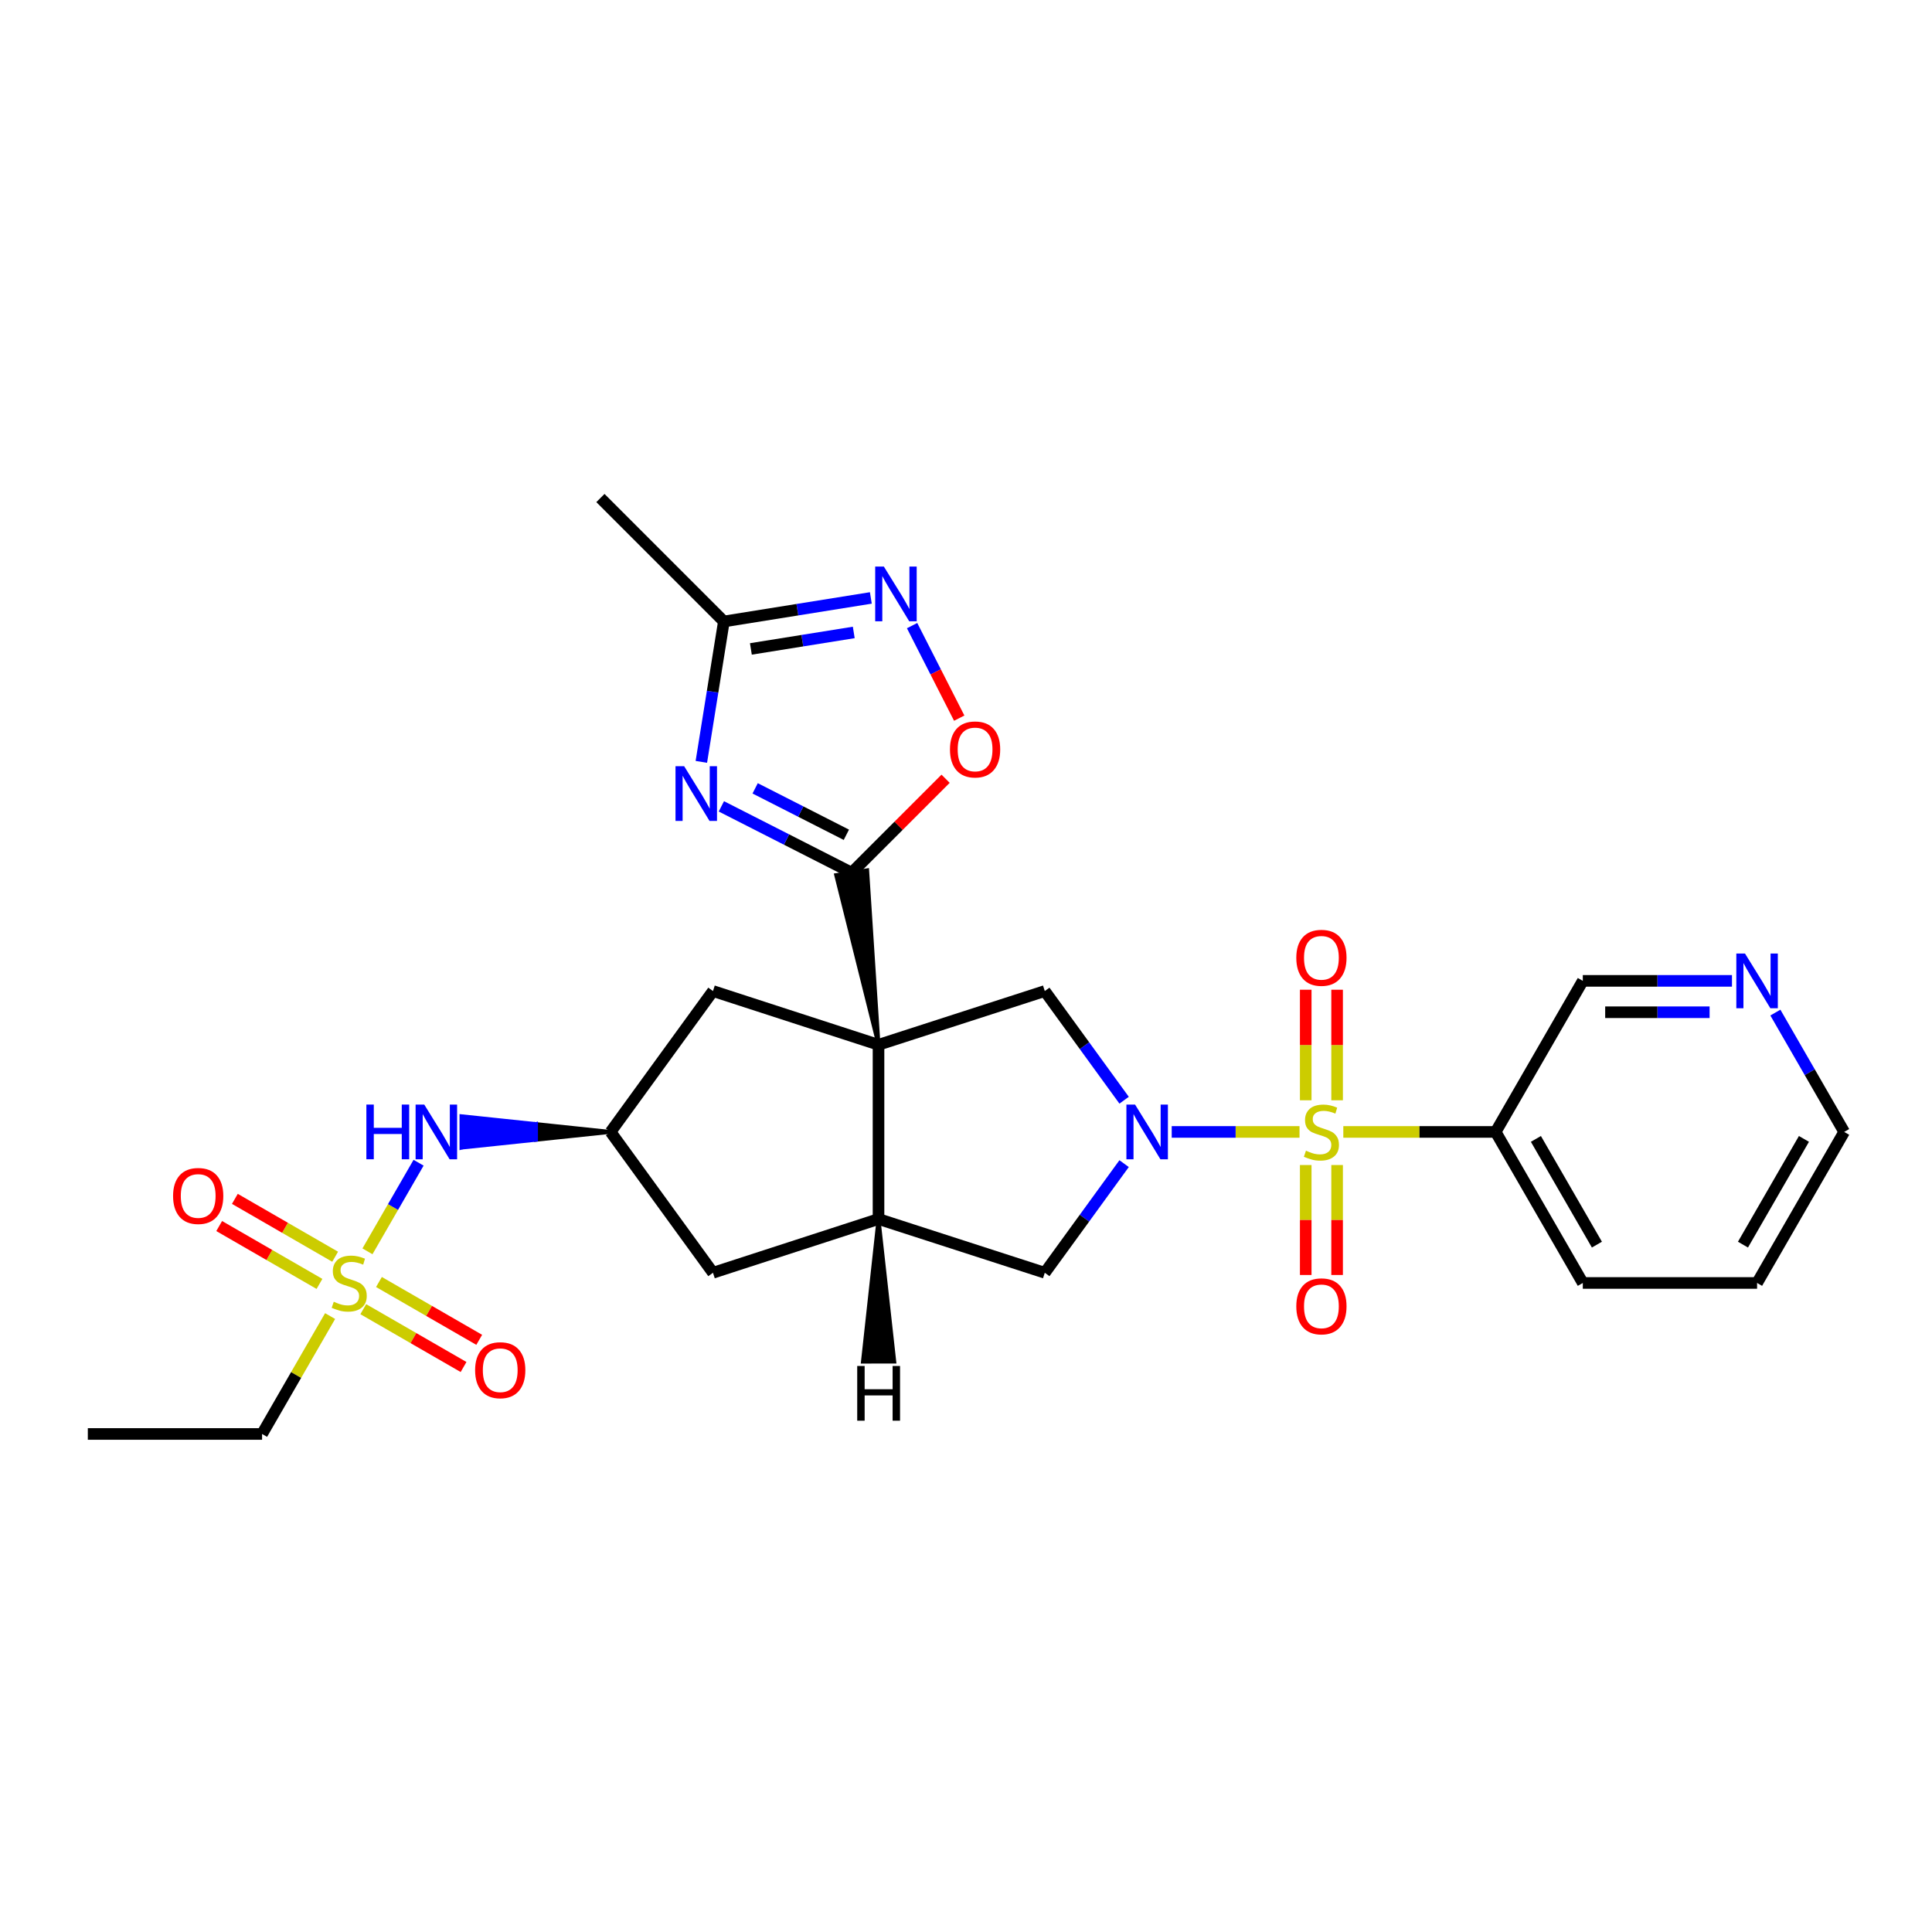 <?xml version='1.0' encoding='iso-8859-1'?>
<svg version='1.1' baseProfile='full'
              xmlns='http://www.w3.org/2000/svg'
                      xmlns:rdkit='http://www.rdkit.org/xml'
                      xmlns:xlink='http://www.w3.org/1999/xlink'
                  xml:space='preserve'
width='1000px' height='1000px' viewBox='0 0 1000 1000'>
<!-- END OF HEADER -->
<rect style='opacity:1.0;fill:#FFFFFF;stroke:none' width='1000' height='1000' x='0' y='0'> </rect>
<path class='bond-1' d='M 672.627,585.882 L 639.553,585.882' style='fill:none;fill-rule:evenodd;stroke:#CCCC00;stroke-width:6px;stroke-linecap:butt;stroke-linejoin:miter;stroke-opacity:1' />
<path class='bond-1' d='M 639.553,585.882 L 606.479,585.882' style='fill:none;fill-rule:evenodd;stroke:#0000FF;stroke-width:6px;stroke-linecap:butt;stroke-linejoin:miter;stroke-opacity:1' />
<path class='bond-9' d='M 695.296,585.882 L 734.722,585.882' style='fill:none;fill-rule:evenodd;stroke:#CCCC00;stroke-width:6px;stroke-linecap:butt;stroke-linejoin:miter;stroke-opacity:1' />
<path class='bond-9' d='M 734.722,585.882 L 774.147,585.882' style='fill:none;fill-rule:evenodd;stroke:#000000;stroke-width:6px;stroke-linecap:butt;stroke-linejoin:miter;stroke-opacity:1' />
<path class='bond-14' d='M 675.842,603.017 L 675.842,631.473' style='fill:none;fill-rule:evenodd;stroke:#CCCC00;stroke-width:6px;stroke-linecap:butt;stroke-linejoin:miter;stroke-opacity:1' />
<path class='bond-14' d='M 675.842,631.473 L 675.842,659.93' style='fill:none;fill-rule:evenodd;stroke:#FF0000;stroke-width:6px;stroke-linecap:butt;stroke-linejoin:miter;stroke-opacity:1' />
<path class='bond-14' d='M 692.082,603.017 L 692.082,631.473' style='fill:none;fill-rule:evenodd;stroke:#CCCC00;stroke-width:6px;stroke-linecap:butt;stroke-linejoin:miter;stroke-opacity:1' />
<path class='bond-14' d='M 692.082,631.473 L 692.082,659.93' style='fill:none;fill-rule:evenodd;stroke:#FF0000;stroke-width:6px;stroke-linecap:butt;stroke-linejoin:miter;stroke-opacity:1' />
<path class='bond-15' d='M 692.082,569.507 L 692.082,540.895' style='fill:none;fill-rule:evenodd;stroke:#CCCC00;stroke-width:6px;stroke-linecap:butt;stroke-linejoin:miter;stroke-opacity:1' />
<path class='bond-15' d='M 692.082,540.895 L 692.082,512.284' style='fill:none;fill-rule:evenodd;stroke:#FF0000;stroke-width:6px;stroke-linecap:butt;stroke-linejoin:miter;stroke-opacity:1' />
<path class='bond-15' d='M 675.842,569.507 L 675.842,540.895' style='fill:none;fill-rule:evenodd;stroke:#CCCC00;stroke-width:6px;stroke-linecap:butt;stroke-linejoin:miter;stroke-opacity:1' />
<path class='bond-15' d='M 675.842,540.895 L 675.842,512.284' style='fill:none;fill-rule:evenodd;stroke:#FF0000;stroke-width:6px;stroke-linecap:butt;stroke-linejoin:miter;stroke-opacity:1' />
<path class='bond-0' d='M 454.718,540.78 L 540.78,512.965' style='fill:none;fill-rule:evenodd;stroke:#000000;stroke-width:6px;stroke-linecap:butt;stroke-linejoin:miter;stroke-opacity:1' />
<path class='bond-2' d='M 454.718,540.78 L 448.847,450.453 L 432.801,452.956 Z' style='fill:#000000;fill-rule:evenodd;fill-opacity:1;stroke:#000000;stroke-width:2px;stroke-linecap:butt;stroke-linejoin:miter;stroke-opacity:1;' />
<path class='bond-13' d='M 454.718,540.78 L 369.034,512.965' style='fill:none;fill-rule:evenodd;stroke:#000000;stroke-width:6px;stroke-linecap:butt;stroke-linejoin:miter;stroke-opacity:1' />
<path class='bond-28' d='M 454.718,540.78 L 454.718,630.966' style='fill:none;fill-rule:evenodd;stroke:#000000;stroke-width:6px;stroke-linecap:butt;stroke-linejoin:miter;stroke-opacity:1' />
<path class='bond-5' d='M 581.84,569.469 L 561.31,541.217' style='fill:none;fill-rule:evenodd;stroke:#0000FF;stroke-width:6px;stroke-linecap:butt;stroke-linejoin:miter;stroke-opacity:1' />
<path class='bond-5' d='M 561.31,541.217 L 540.78,512.965' style='fill:none;fill-rule:evenodd;stroke:#000000;stroke-width:6px;stroke-linecap:butt;stroke-linejoin:miter;stroke-opacity:1' />
<path class='bond-11' d='M 581.837,602.295 L 561.309,630.538' style='fill:none;fill-rule:evenodd;stroke:#0000FF;stroke-width:6px;stroke-linecap:butt;stroke-linejoin:miter;stroke-opacity:1' />
<path class='bond-11' d='M 561.309,630.538 L 540.78,658.781' style='fill:none;fill-rule:evenodd;stroke:#000000;stroke-width:6px;stroke-linecap:butt;stroke-linejoin:miter;stroke-opacity:1' />
<path class='bond-3' d='M 440.824,451.704 L 407.101,434.537' style='fill:none;fill-rule:evenodd;stroke:#000000;stroke-width:6px;stroke-linecap:butt;stroke-linejoin:miter;stroke-opacity:1' />
<path class='bond-3' d='M 407.101,434.537 L 373.379,417.369' style='fill:none;fill-rule:evenodd;stroke:#0000FF;stroke-width:6px;stroke-linecap:butt;stroke-linejoin:miter;stroke-opacity:1' />
<path class='bond-3' d='M 438.075,432.082 L 414.469,420.064' style='fill:none;fill-rule:evenodd;stroke:#000000;stroke-width:6px;stroke-linecap:butt;stroke-linejoin:miter;stroke-opacity:1' />
<path class='bond-3' d='M 414.469,420.064 L 390.863,408.047' style='fill:none;fill-rule:evenodd;stroke:#0000FF;stroke-width:6px;stroke-linecap:butt;stroke-linejoin:miter;stroke-opacity:1' />
<path class='bond-8' d='M 440.824,451.704 L 465.133,427.395' style='fill:none;fill-rule:evenodd;stroke:#000000;stroke-width:6px;stroke-linecap:butt;stroke-linejoin:miter;stroke-opacity:1' />
<path class='bond-8' d='M 465.133,427.395 L 489.442,403.086' style='fill:none;fill-rule:evenodd;stroke:#FF0000;stroke-width:6px;stroke-linecap:butt;stroke-linejoin:miter;stroke-opacity:1' />
<path class='bond-10' d='M 363.016,394.337 L 368.844,358.007' style='fill:none;fill-rule:evenodd;stroke:#0000FF;stroke-width:6px;stroke-linecap:butt;stroke-linejoin:miter;stroke-opacity:1' />
<path class='bond-10' d='M 368.844,358.007 L 374.673,321.677' style='fill:none;fill-rule:evenodd;stroke:#000000;stroke-width:6px;stroke-linecap:butt;stroke-linejoin:miter;stroke-opacity:1' />
<path class='bond-4' d='M 190.199,647.683 L 203.427,624.754' style='fill:none;fill-rule:evenodd;stroke:#CCCC00;stroke-width:6px;stroke-linecap:butt;stroke-linejoin:miter;stroke-opacity:1' />
<path class='bond-4' d='M 203.427,624.754 L 216.654,601.826' style='fill:none;fill-rule:evenodd;stroke:#0000FF;stroke-width:6px;stroke-linecap:butt;stroke-linejoin:miter;stroke-opacity:1' />
<path class='bond-18' d='M 188.03,677.63 L 213.982,692.595' style='fill:none;fill-rule:evenodd;stroke:#CCCC00;stroke-width:6px;stroke-linecap:butt;stroke-linejoin:miter;stroke-opacity:1' />
<path class='bond-18' d='M 213.982,692.595 L 239.934,707.559' style='fill:none;fill-rule:evenodd;stroke:#FF0000;stroke-width:6px;stroke-linecap:butt;stroke-linejoin:miter;stroke-opacity:1' />
<path class='bond-18' d='M 196.143,663.561 L 222.095,678.526' style='fill:none;fill-rule:evenodd;stroke:#CCCC00;stroke-width:6px;stroke-linecap:butt;stroke-linejoin:miter;stroke-opacity:1' />
<path class='bond-18' d='M 222.095,678.526 L 248.046,693.491' style='fill:none;fill-rule:evenodd;stroke:#FF0000;stroke-width:6px;stroke-linecap:butt;stroke-linejoin:miter;stroke-opacity:1' />
<path class='bond-19' d='M 173.473,650.484 L 147.522,635.507' style='fill:none;fill-rule:evenodd;stroke:#CCCC00;stroke-width:6px;stroke-linecap:butt;stroke-linejoin:miter;stroke-opacity:1' />
<path class='bond-19' d='M 147.522,635.507 L 121.571,620.531' style='fill:none;fill-rule:evenodd;stroke:#FF0000;stroke-width:6px;stroke-linecap:butt;stroke-linejoin:miter;stroke-opacity:1' />
<path class='bond-19' d='M 165.356,664.55 L 139.405,649.573' style='fill:none;fill-rule:evenodd;stroke:#CCCC00;stroke-width:6px;stroke-linecap:butt;stroke-linejoin:miter;stroke-opacity:1' />
<path class='bond-19' d='M 139.405,649.573 L 113.453,634.597' style='fill:none;fill-rule:evenodd;stroke:#FF0000;stroke-width:6px;stroke-linecap:butt;stroke-linejoin:miter;stroke-opacity:1' />
<path class='bond-21' d='M 170.863,681.195 L 153.256,711.706' style='fill:none;fill-rule:evenodd;stroke:#CCCC00;stroke-width:6px;stroke-linecap:butt;stroke-linejoin:miter;stroke-opacity:1' />
<path class='bond-21' d='M 153.256,711.706 L 135.649,742.218' style='fill:none;fill-rule:evenodd;stroke:#000000;stroke-width:6px;stroke-linecap:butt;stroke-linejoin:miter;stroke-opacity:1' />
<path class='bond-6' d='M 454.718,630.966 L 540.78,658.781' style='fill:none;fill-rule:evenodd;stroke:#000000;stroke-width:6px;stroke-linecap:butt;stroke-linejoin:miter;stroke-opacity:1' />
<path class='bond-17' d='M 454.718,630.966 L 369.034,658.781' style='fill:none;fill-rule:evenodd;stroke:#000000;stroke-width:6px;stroke-linecap:butt;stroke-linejoin:miter;stroke-opacity:1' />
<path class='bond-32' d='M 454.718,630.966 L 446.646,704.777 L 462.885,704.766 Z' style='fill:#000000;fill-rule:evenodd;fill-opacity:1;stroke:#000000;stroke-width:2px;stroke-linecap:butt;stroke-linejoin:miter;stroke-opacity:1;' />
<path class='bond-7' d='M 472.101,323.82 L 484.297,347.766' style='fill:none;fill-rule:evenodd;stroke:#0000FF;stroke-width:6px;stroke-linecap:butt;stroke-linejoin:miter;stroke-opacity:1' />
<path class='bond-7' d='M 484.297,347.766 L 496.493,371.712' style='fill:none;fill-rule:evenodd;stroke:#FF0000;stroke-width:6px;stroke-linecap:butt;stroke-linejoin:miter;stroke-opacity:1' />
<path class='bond-31' d='M 450.745,309.486 L 412.709,315.582' style='fill:none;fill-rule:evenodd;stroke:#0000FF;stroke-width:6px;stroke-linecap:butt;stroke-linejoin:miter;stroke-opacity:1' />
<path class='bond-31' d='M 412.709,315.582 L 374.673,321.677' style='fill:none;fill-rule:evenodd;stroke:#000000;stroke-width:6px;stroke-linecap:butt;stroke-linejoin:miter;stroke-opacity:1' />
<path class='bond-31' d='M 441.904,327.35 L 415.279,331.617' style='fill:none;fill-rule:evenodd;stroke:#0000FF;stroke-width:6px;stroke-linecap:butt;stroke-linejoin:miter;stroke-opacity:1' />
<path class='bond-31' d='M 415.279,331.617 L 388.654,335.884' style='fill:none;fill-rule:evenodd;stroke:#000000;stroke-width:6px;stroke-linecap:butt;stroke-linejoin:miter;stroke-opacity:1' />
<path class='bond-22' d='M 774.147,585.882 L 819.258,507.696' style='fill:none;fill-rule:evenodd;stroke:#000000;stroke-width:6px;stroke-linecap:butt;stroke-linejoin:miter;stroke-opacity:1' />
<path class='bond-23' d='M 774.147,585.882 L 819.258,664.059' style='fill:none;fill-rule:evenodd;stroke:#000000;stroke-width:6px;stroke-linecap:butt;stroke-linejoin:miter;stroke-opacity:1' />
<path class='bond-23' d='M 794.98,589.492 L 826.558,644.216' style='fill:none;fill-rule:evenodd;stroke:#000000;stroke-width:6px;stroke-linecap:butt;stroke-linejoin:miter;stroke-opacity:1' />
<path class='bond-24' d='M 374.673,321.677 L 310.778,257.782' style='fill:none;fill-rule:evenodd;stroke:#000000;stroke-width:6px;stroke-linecap:butt;stroke-linejoin:miter;stroke-opacity:1' />
<path class='bond-12' d='M 316.038,585.882 L 277.443,581.822 L 277.443,589.942 Z' style='fill:#000000;fill-rule:evenodd;fill-opacity:1;stroke:#000000;stroke-width:2px;stroke-linecap:butt;stroke-linejoin:miter;stroke-opacity:1;' />
<path class='bond-12' d='M 277.443,581.822 L 238.847,594.002 L 238.847,577.762 Z' style='fill:#0000FF;fill-rule:evenodd;fill-opacity:1;stroke:#0000FF;stroke-width:2px;stroke-linecap:butt;stroke-linejoin:miter;stroke-opacity:1;' />
<path class='bond-12' d='M 277.443,581.822 L 277.443,589.942 L 238.847,594.002 Z' style='fill:#0000FF;fill-rule:evenodd;fill-opacity:1;stroke:#0000FF;stroke-width:2px;stroke-linecap:butt;stroke-linejoin:miter;stroke-opacity:1;' />
<path class='bond-30' d='M 369.034,512.965 L 316.038,585.882' style='fill:none;fill-rule:evenodd;stroke:#000000;stroke-width:6px;stroke-linecap:butt;stroke-linejoin:miter;stroke-opacity:1' />
<path class='bond-16' d='M 316.038,585.882 L 369.034,658.781' style='fill:none;fill-rule:evenodd;stroke:#000000;stroke-width:6px;stroke-linecap:butt;stroke-linejoin:miter;stroke-opacity:1' />
<path class='bond-20' d='M 896.467,507.696 L 857.862,507.696' style='fill:none;fill-rule:evenodd;stroke:#0000FF;stroke-width:6px;stroke-linecap:butt;stroke-linejoin:miter;stroke-opacity:1' />
<path class='bond-20' d='M 857.862,507.696 L 819.258,507.696' style='fill:none;fill-rule:evenodd;stroke:#000000;stroke-width:6px;stroke-linecap:butt;stroke-linejoin:miter;stroke-opacity:1' />
<path class='bond-20' d='M 884.885,523.936 L 857.862,523.936' style='fill:none;fill-rule:evenodd;stroke:#0000FF;stroke-width:6px;stroke-linecap:butt;stroke-linejoin:miter;stroke-opacity:1' />
<path class='bond-20' d='M 857.862,523.936 L 830.839,523.936' style='fill:none;fill-rule:evenodd;stroke:#000000;stroke-width:6px;stroke-linecap:butt;stroke-linejoin:miter;stroke-opacity:1' />
<path class='bond-29' d='M 918.928,524.112 L 936.737,554.997' style='fill:none;fill-rule:evenodd;stroke:#0000FF;stroke-width:6px;stroke-linecap:butt;stroke-linejoin:miter;stroke-opacity:1' />
<path class='bond-29' d='M 936.737,554.997 L 954.545,585.882' style='fill:none;fill-rule:evenodd;stroke:#000000;stroke-width:6px;stroke-linecap:butt;stroke-linejoin:miter;stroke-opacity:1' />
<path class='bond-26' d='M 135.649,742.218 L 45.455,742.218' style='fill:none;fill-rule:evenodd;stroke:#000000;stroke-width:6px;stroke-linecap:butt;stroke-linejoin:miter;stroke-opacity:1' />
<path class='bond-27' d='M 819.258,664.059 L 909.462,664.059' style='fill:none;fill-rule:evenodd;stroke:#000000;stroke-width:6px;stroke-linecap:butt;stroke-linejoin:miter;stroke-opacity:1' />
<path class='bond-25' d='M 954.545,585.882 L 909.462,664.059' style='fill:none;fill-rule:evenodd;stroke:#000000;stroke-width:6px;stroke-linecap:butt;stroke-linejoin:miter;stroke-opacity:1' />
<path class='bond-25' d='M 933.715,589.496 L 902.156,644.219' style='fill:none;fill-rule:evenodd;stroke:#000000;stroke-width:6px;stroke-linecap:butt;stroke-linejoin:miter;stroke-opacity:1' />
<path  class='atom-0' d='M 675.962 595.602
Q 676.282 595.722, 677.602 596.282
Q 678.922 596.842, 680.362 597.202
Q 681.842 597.522, 683.282 597.522
Q 685.962 597.522, 687.522 596.242
Q 689.082 594.922, 689.082 592.642
Q 689.082 591.082, 688.282 590.122
Q 687.522 589.162, 686.322 588.642
Q 685.122 588.122, 683.122 587.522
Q 680.602 586.762, 679.082 586.042
Q 677.602 585.322, 676.522 583.802
Q 675.482 582.282, 675.482 579.722
Q 675.482 576.162, 677.882 573.962
Q 680.322 571.762, 685.122 571.762
Q 688.402 571.762, 692.122 573.322
L 691.202 576.402
Q 687.802 575.002, 685.242 575.002
Q 682.482 575.002, 680.962 576.162
Q 679.442 577.282, 679.482 579.242
Q 679.482 580.762, 680.242 581.682
Q 681.042 582.602, 682.162 583.122
Q 683.322 583.642, 685.242 584.242
Q 687.802 585.042, 689.322 585.842
Q 690.842 586.642, 691.922 588.282
Q 693.042 589.882, 693.042 592.642
Q 693.042 596.562, 690.402 598.682
Q 687.802 600.762, 683.442 600.762
Q 680.922 600.762, 679.002 600.202
Q 677.122 599.682, 674.882 598.762
L 675.962 595.602
' fill='#CCCC00'/>
<path  class='atom-2' d='M 587.507 571.722
L 596.787 586.722
Q 597.707 588.202, 599.187 590.882
Q 600.667 593.562, 600.747 593.722
L 600.747 571.722
L 604.507 571.722
L 604.507 600.042
L 600.627 600.042
L 590.667 583.642
Q 589.507 581.722, 588.267 579.522
Q 587.067 577.322, 586.707 576.642
L 586.707 600.042
L 583.027 600.042
L 583.027 571.722
L 587.507 571.722
' fill='#0000FF'/>
<path  class='atom-4' d='M 354.122 396.593
L 363.402 411.593
Q 364.322 413.073, 365.802 415.753
Q 367.282 418.433, 367.362 418.593
L 367.362 396.593
L 371.122 396.593
L 371.122 424.913
L 367.242 424.913
L 357.282 408.513
Q 356.122 406.593, 354.882 404.393
Q 353.682 402.193, 353.322 401.513
L 353.322 424.913
L 349.642 424.913
L 349.642 396.593
L 354.122 396.593
' fill='#0000FF'/>
<path  class='atom-5' d='M 172.751 673.779
Q 173.071 673.899, 174.391 674.459
Q 175.711 675.019, 177.151 675.379
Q 178.631 675.699, 180.071 675.699
Q 182.751 675.699, 184.311 674.419
Q 185.871 673.099, 185.871 670.819
Q 185.871 669.259, 185.071 668.299
Q 184.311 667.339, 183.111 666.819
Q 181.911 666.299, 179.911 665.699
Q 177.391 664.939, 175.871 664.219
Q 174.391 663.499, 173.311 661.979
Q 172.271 660.459, 172.271 657.899
Q 172.271 654.339, 174.671 652.139
Q 177.111 649.939, 181.911 649.939
Q 185.191 649.939, 188.911 651.499
L 187.991 654.579
Q 184.591 653.179, 182.031 653.179
Q 179.271 653.179, 177.751 654.339
Q 176.231 655.459, 176.271 657.419
Q 176.271 658.939, 177.031 659.859
Q 177.831 660.779, 178.951 661.299
Q 180.111 661.819, 182.031 662.419
Q 184.591 663.219, 186.111 664.019
Q 187.631 664.819, 188.711 666.459
Q 189.831 668.059, 189.831 670.819
Q 189.831 674.739, 187.191 676.859
Q 184.591 678.939, 180.231 678.939
Q 177.711 678.939, 175.791 678.379
Q 173.911 677.859, 171.671 676.939
L 172.751 673.779
' fill='#CCCC00'/>
<path  class='atom-8' d='M 457.48 293.244
L 466.76 308.244
Q 467.68 309.724, 469.16 312.404
Q 470.64 315.084, 470.72 315.244
L 470.72 293.244
L 474.48 293.244
L 474.48 321.564
L 470.6 321.564
L 460.64 305.164
Q 459.48 303.244, 458.24 301.044
Q 457.04 298.844, 456.68 298.164
L 456.68 321.564
L 453 321.564
L 453 293.244
L 457.48 293.244
' fill='#0000FF'/>
<path  class='atom-9' d='M 491.701 387.907
Q 491.701 381.107, 495.061 377.307
Q 498.421 373.507, 504.701 373.507
Q 510.981 373.507, 514.341 377.307
Q 517.701 381.107, 517.701 387.907
Q 517.701 394.787, 514.301 398.707
Q 510.901 402.587, 504.701 402.587
Q 498.461 402.587, 495.061 398.707
Q 491.701 394.827, 491.701 387.907
M 504.701 399.387
Q 509.021 399.387, 511.341 396.507
Q 513.701 393.587, 513.701 387.907
Q 513.701 382.347, 511.341 379.547
Q 509.021 376.707, 504.701 376.707
Q 500.381 376.707, 498.021 379.507
Q 495.701 382.307, 495.701 387.907
Q 495.701 393.627, 498.021 396.507
Q 500.381 399.387, 504.701 399.387
' fill='#FF0000'/>
<path  class='atom-13' d='M 189.633 571.722
L 193.473 571.722
L 193.473 583.762
L 207.953 583.762
L 207.953 571.722
L 211.793 571.722
L 211.793 600.042
L 207.953 600.042
L 207.953 586.962
L 193.473 586.962
L 193.473 600.042
L 189.633 600.042
L 189.633 571.722
' fill='#0000FF'/>
<path  class='atom-13' d='M 219.593 571.722
L 228.873 586.722
Q 229.793 588.202, 231.273 590.882
Q 232.753 593.562, 232.833 593.722
L 232.833 571.722
L 236.593 571.722
L 236.593 600.042
L 232.713 600.042
L 222.753 583.642
Q 221.593 581.722, 220.353 579.522
Q 219.153 577.322, 218.793 576.642
L 218.793 600.042
L 215.113 600.042
L 215.113 571.722
L 219.593 571.722
' fill='#0000FF'/>
<path  class='atom-15' d='M 670.962 676.156
Q 670.962 669.356, 674.322 665.556
Q 677.682 661.756, 683.962 661.756
Q 690.242 661.756, 693.602 665.556
Q 696.962 669.356, 696.962 676.156
Q 696.962 683.036, 693.562 686.956
Q 690.162 690.836, 683.962 690.836
Q 677.722 690.836, 674.322 686.956
Q 670.962 683.076, 670.962 676.156
M 683.962 687.636
Q 688.282 687.636, 690.602 684.756
Q 692.962 681.836, 692.962 676.156
Q 692.962 670.596, 690.602 667.796
Q 688.282 664.956, 683.962 664.956
Q 679.642 664.956, 677.282 667.756
Q 674.962 670.556, 674.962 676.156
Q 674.962 681.876, 677.282 684.756
Q 679.642 687.636, 683.962 687.636
' fill='#FF0000'/>
<path  class='atom-16' d='M 670.962 495.758
Q 670.962 488.958, 674.322 485.158
Q 677.682 481.358, 683.962 481.358
Q 690.242 481.358, 693.602 485.158
Q 696.962 488.958, 696.962 495.758
Q 696.962 502.638, 693.562 506.558
Q 690.162 510.438, 683.962 510.438
Q 677.722 510.438, 674.322 506.558
Q 670.962 502.678, 670.962 495.758
M 683.962 507.238
Q 688.282 507.238, 690.602 504.358
Q 692.962 501.438, 692.962 495.758
Q 692.962 490.198, 690.602 487.398
Q 688.282 484.558, 683.962 484.558
Q 679.642 484.558, 677.282 487.358
Q 674.962 490.158, 674.962 495.758
Q 674.962 501.478, 677.282 504.358
Q 679.642 507.238, 683.962 507.238
' fill='#FF0000'/>
<path  class='atom-19' d='M 245.919 709.214
Q 245.919 702.414, 249.279 698.614
Q 252.639 694.814, 258.919 694.814
Q 265.199 694.814, 268.559 698.614
Q 271.919 702.414, 271.919 709.214
Q 271.919 716.094, 268.519 720.014
Q 265.119 723.894, 258.919 723.894
Q 252.679 723.894, 249.279 720.014
Q 245.919 716.134, 245.919 709.214
M 258.919 720.694
Q 263.239 720.694, 265.559 717.814
Q 267.919 714.894, 267.919 709.214
Q 267.919 703.654, 265.559 700.854
Q 263.239 698.014, 258.919 698.014
Q 254.599 698.014, 252.239 700.814
Q 249.919 703.614, 249.919 709.214
Q 249.919 714.934, 252.239 717.814
Q 254.599 720.694, 258.919 720.694
' fill='#FF0000'/>
<path  class='atom-20' d='M 89.583 619.028
Q 89.583 612.228, 92.943 608.428
Q 96.303 604.628, 102.583 604.628
Q 108.863 604.628, 112.223 608.428
Q 115.583 612.228, 115.583 619.028
Q 115.583 625.908, 112.183 629.828
Q 108.783 633.708, 102.583 633.708
Q 96.343 633.708, 92.943 629.828
Q 89.583 625.948, 89.583 619.028
M 102.583 630.508
Q 106.903 630.508, 109.223 627.628
Q 111.583 624.708, 111.583 619.028
Q 111.583 613.468, 109.223 610.668
Q 106.903 607.828, 102.583 607.828
Q 98.263 607.828, 95.903 610.628
Q 93.583 613.428, 93.583 619.028
Q 93.583 624.748, 95.903 627.628
Q 98.263 630.508, 102.583 630.508
' fill='#FF0000'/>
<path  class='atom-21' d='M 903.202 493.536
L 912.482 508.536
Q 913.402 510.016, 914.882 512.696
Q 916.362 515.376, 916.442 515.536
L 916.442 493.536
L 920.202 493.536
L 920.202 521.856
L 916.322 521.856
L 906.362 505.456
Q 905.202 503.536, 903.962 501.336
Q 902.762 499.136, 902.402 498.456
L 902.402 521.856
L 898.722 521.856
L 898.722 493.536
L 903.202 493.536
' fill='#0000FF'/>
<path  class='atom-29' d='M 443.696 707.027
L 447.536 707.027
L 447.536 719.067
L 462.016 719.067
L 462.016 707.027
L 465.856 707.027
L 465.856 735.347
L 462.016 735.347
L 462.016 722.267
L 447.536 722.267
L 447.536 735.347
L 443.696 735.347
L 443.696 707.027
' fill='#000000'/>
</svg>
